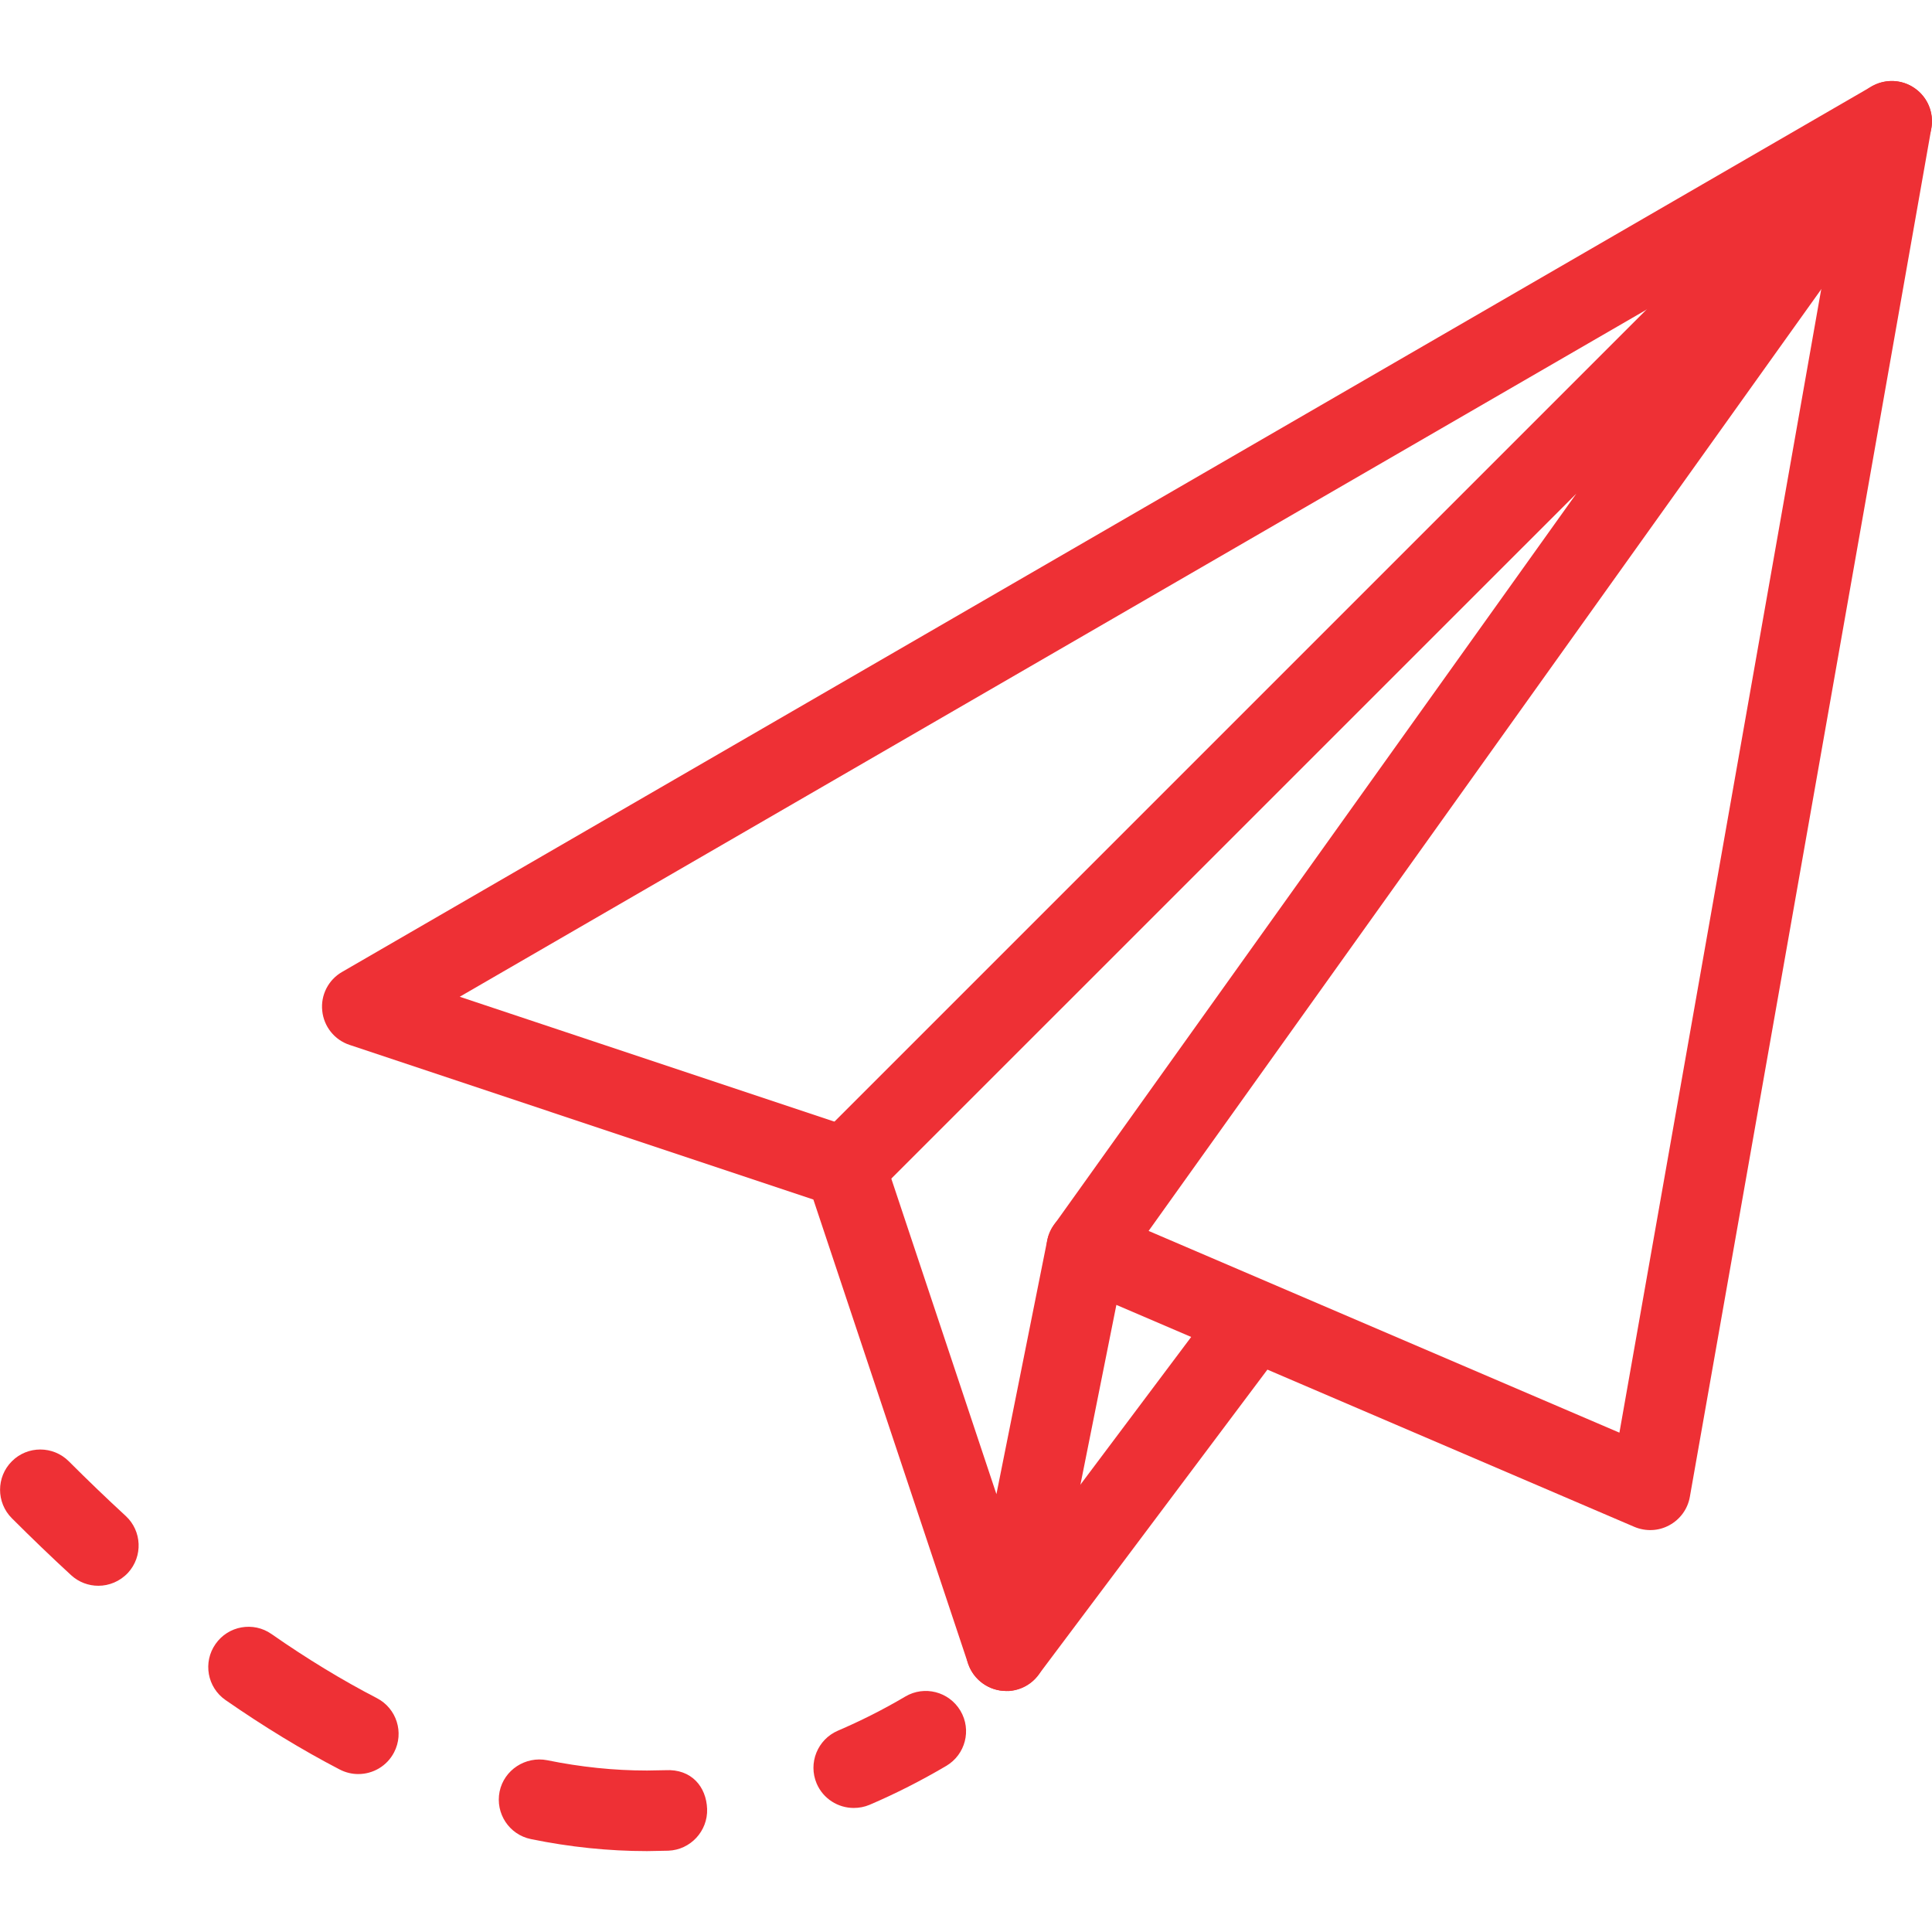 <svg xmlns="http://www.w3.org/2000/svg" xmlns:xlink="http://www.w3.org/1999/xlink" version="1.1" x="0px" y="0px" viewBox="0 0 24 24" style="enable-background:new 0 0 24 24;fill:url(#CerosGradient_id870906549);" xml:space="preserve" aria-hidden="true" width="24px" height="24px"><defs><linearGradient class="cerosgradient" data-cerosgradient="true" id="CerosGradient_id870906549" gradientUnits="userSpaceOnUse" x1="50%" y1="100%" x2="50%" y2="0%"><stop offset="0%" stop-color="#EE3035"/><stop offset="100%" stop-color="#EE3035"/></linearGradient><linearGradient/></defs><g><path d="M12.5,21.006c-0.214,0-0.406-0.137-0.475-0.342l-1.921-5.763L4.342,12.98c-0.187-0.062-0.319-0.228-0.339-0.423   c-0.021-0.196,0.076-0.385,0.246-0.483l19-11c0.171-0.097,0.38-0.088,0.537,0.023c0.16,0.111,0.24,0.305,0.206,0.497l-3,17   c-0.026,0.15-0.12,0.28-0.255,0.353c-0.133,0.073-0.293,0.08-0.435,0.02l-6.434-2.757l-0.879,4.396   c-0.044,0.222-0.232,0.387-0.459,0.401C12.521,21.005,12.51,21.006,12.5,21.006z M5.711,12.382l4.947,1.649   c0.149,0.049,0.267,0.167,0.316,0.316l1.404,4.214l0.631-3.154c0.029-0.147,0.124-0.274,0.258-0.344   c0.133-0.071,0.291-0.077,0.43-0.017l6.42,2.751l2.704-15.321L5.711,12.382z" style="fill:url(#CerosGradient_id870906549);"/><path d="M13.5,16.006c-0.101,0-0.202-0.03-0.291-0.093c-0.225-0.16-0.276-0.473-0.116-0.697l6.489-9.084l-8.729,8.728   c-0.195,0.195-0.512,0.195-0.707,0s-0.195-0.512,0-0.707l13-13c0.185-0.185,0.478-0.197,0.677-0.028   c0.198,0.168,0.234,0.46,0.084,0.672l-10,14C13.81,15.933,13.655,16.006,13.5,16.006z" style="fill:url(#CerosGradient_id870906549);"/><path d="M12.5,21.006c-0.104,0-0.21-0.033-0.3-0.1c-0.221-0.166-0.266-0.479-0.101-0.7l3-4c0.167-0.222,0.48-0.265,0.7-0.1   c0.221,0.166,0.266,0.479,0.101,0.7l-3,4C12.802,20.937,12.651,21.006,12.5,21.006z" style="fill:url(#CerosGradient_id870906549);"/><g><g><path d="M1.222,19.699c-0.121,0-0.242-0.043-0.339-0.132c-0.249-0.229-0.494-0.465-0.736-0.707c-0.195-0.195-0.195-0.512,0-0.707     c0.195-0.196,0.512-0.195,0.707-0.001c0.232,0.232,0.468,0.459,0.707,0.679c0.203,0.187,0.216,0.503,0.029,0.707     C1.491,19.644,1.356,19.699,1.222,19.699z" style="fill:url(#CerosGradient_id870906549);"/><path d="M8.034,22.995c-0.472,0-0.956-0.05-1.438-0.149c-0.271-0.055-0.444-0.319-0.39-0.59c0.056-0.271,0.323-0.442,0.591-0.39     c0.416,0.085,0.832,0.128,1.237,0.128c0.002,0,0.004,0,0.006,0l0.225-0.004c0.325-0.018,0.509,0.206,0.519,0.481     S8.577,22.98,8.302,22.99l-0.261,0.005C8.039,22.995,8.036,22.995,8.034,22.995z M4.451,22.038c-0.078,0-0.156-0.018-0.23-0.056     c-0.466-0.242-0.943-0.533-1.419-0.863c-0.228-0.158-0.283-0.47-0.125-0.696c0.158-0.228,0.471-0.282,0.695-0.125     c0.44,0.307,0.881,0.575,1.31,0.797c0.245,0.127,0.341,0.429,0.213,0.674C4.806,21.94,4.632,22.038,4.451,22.038z" style="fill:url(#CerosGradient_id870906549);"/><path d="M10.605,22.459c-0.194,0-0.379-0.114-0.46-0.303c-0.108-0.254,0.01-0.548,0.264-0.657     c0.277-0.119,0.558-0.259,0.837-0.424c0.237-0.14,0.543-0.062,0.685,0.177c0.141,0.238,0.062,0.544-0.177,0.685     c-0.309,0.182-0.629,0.345-0.952,0.483C10.738,22.447,10.671,22.459,10.605,22.459z" style="fill:url(#CerosGradient_id870906549);"/></g></g></g></svg>